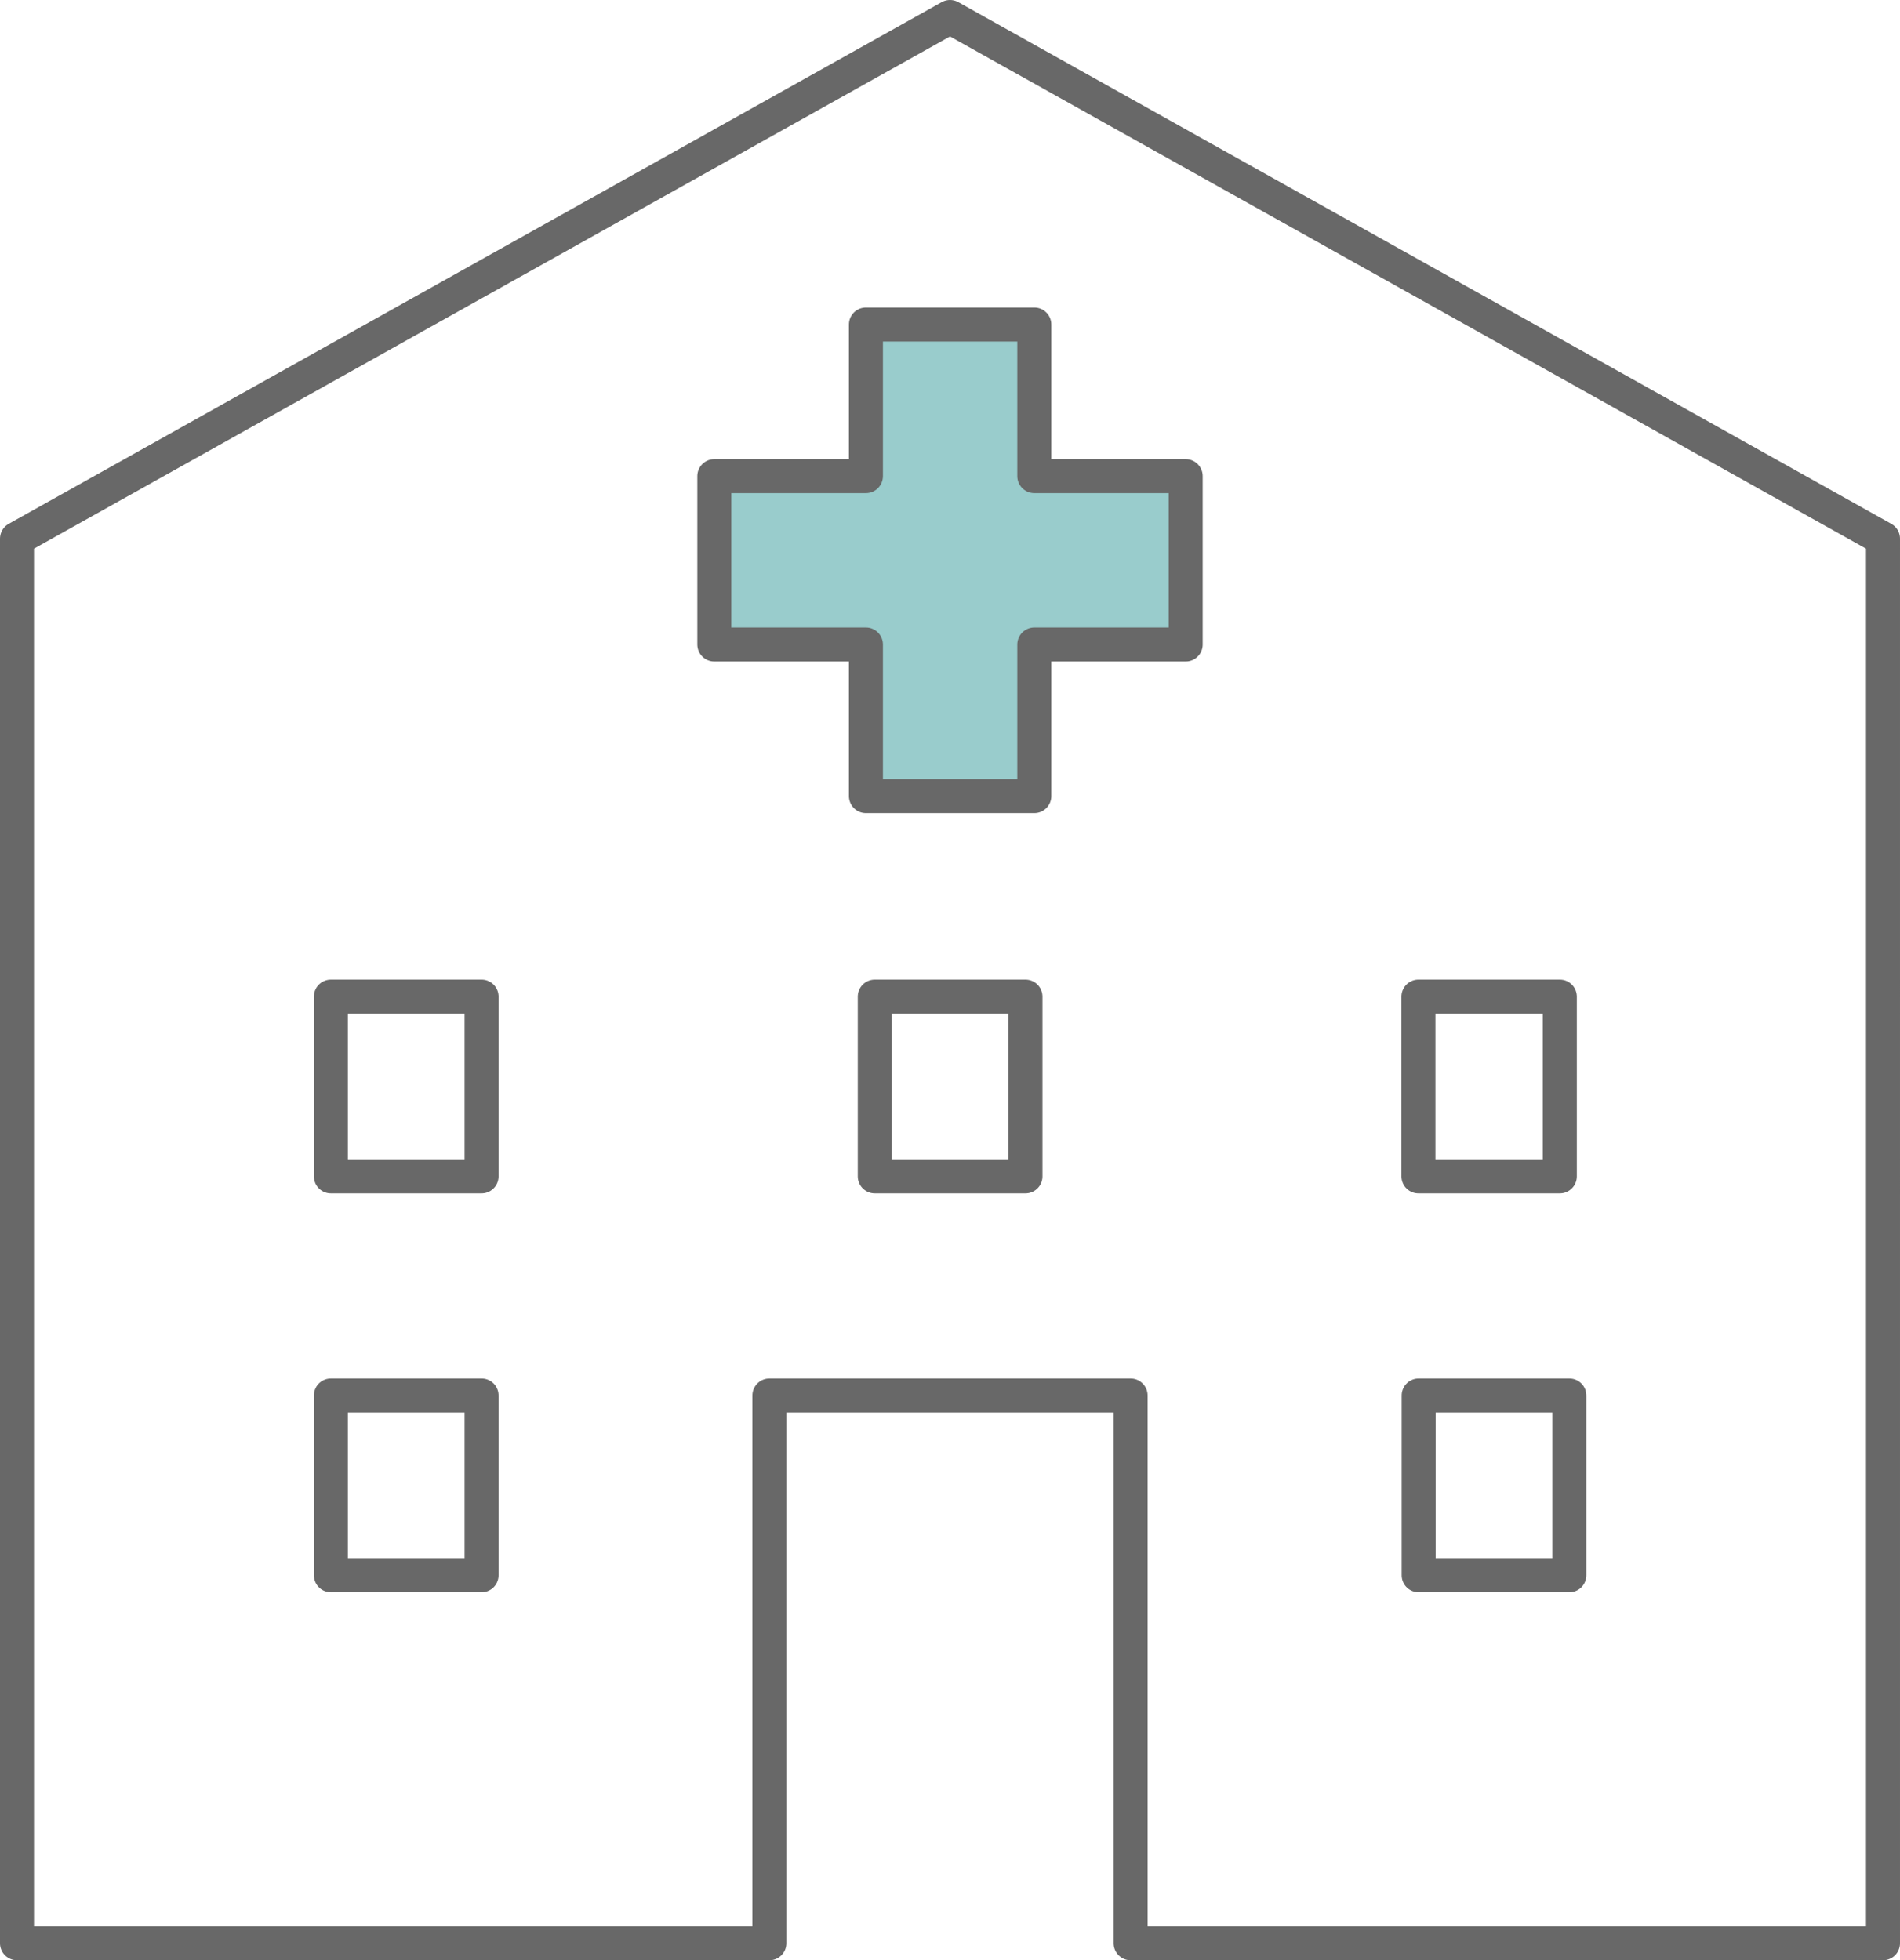 <?xml version="1.0" encoding="UTF-8"?><svg id="_レイヤー_2" xmlns="http://www.w3.org/2000/svg" viewBox="0 0 83.84 86.5"><defs><style>.cls-1{fill:#9cc;}.cls-1,.cls-2{stroke:#686868;stroke-linejoin:round;stroke-width:1.5px;}.cls-2{fill:none;}</style></defs><g id="_デザイン"><g><path class="cls-2" d="m41.92.75L.75,23.77v61.98h33.2v-24.17h15.94v24.17h33.2V23.77L41.92.75Zm-20.67,68.76h-6.65v-7.93h6.65v7.93Zm0-17.6h-6.65v-7.93h6.65v7.93Zm24,0h-6.65v-7.93h6.65v7.93Zm17.34-7.93h6.24v7.93h-6.24v-7.93Zm6.66,25.53h-6.65v-7.93h6.65v7.93Z"/><polygon class="cls-1" points="52.32 28.44 45.64 28.44 45.64 35.13 38.21 35.13 38.21 28.44 31.52 28.44 31.52 21.01 38.21 21.01 38.21 14.32 45.64 14.32 45.64 21.01 52.32 21.01 52.32 28.44"/></g></g></svg>